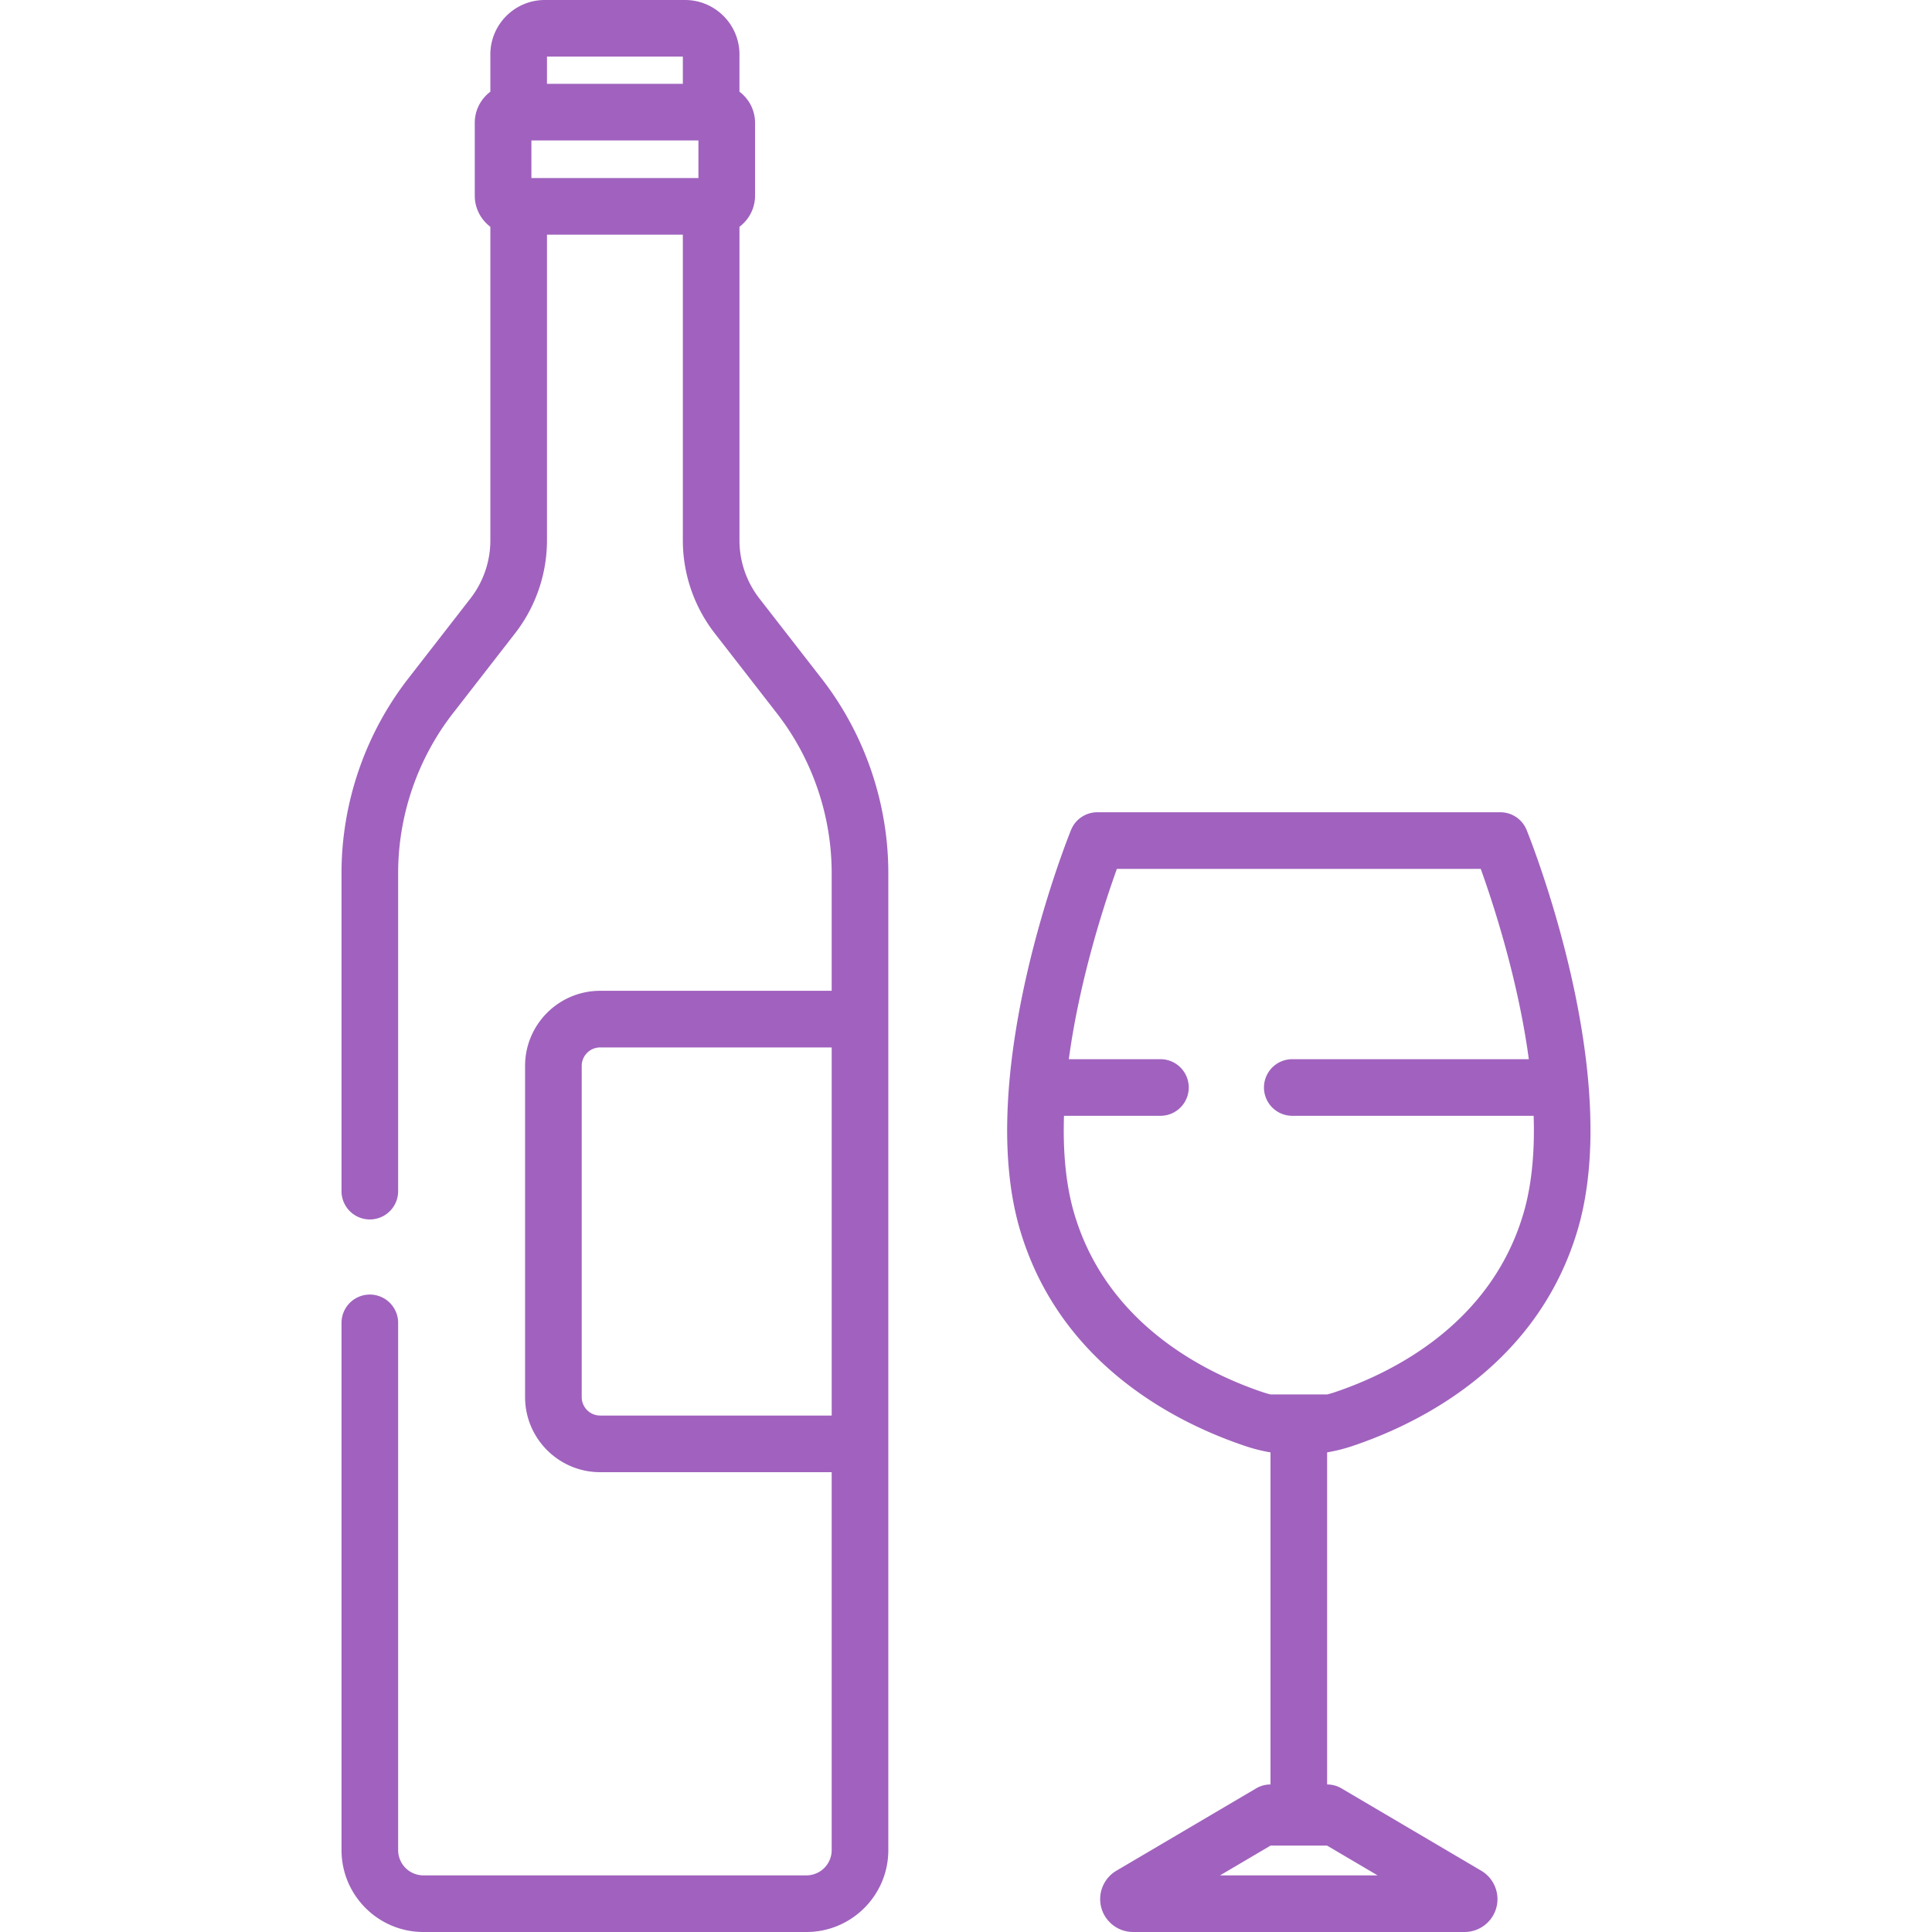 <?xml version="1.0" encoding="UTF-8"?> <svg xmlns="http://www.w3.org/2000/svg" xmlns:xlink="http://www.w3.org/1999/xlink" version="1.1" width="512" height="512" x="0" y="0" viewBox="0 0 512 512" style="enable-background:new 0 0 512 512" xml:space="preserve" class=""><g><path d="m217.759 179.857-16.535-21.284a25.12 25.12 0 0 1-5.257-15.336V60.1c2.503-1.888 4.131-4.877 4.131-8.246V32.546c0-3.37-1.628-6.358-4.131-8.246v-9.87c0-7.957-6.473-14.43-14.43-14.43H144.38c-7.957 0-14.43 6.473-14.43 14.43v9.87c-2.503 1.888-4.131 4.877-4.131 8.246v19.308c0 3.37 1.628 6.358 4.131 8.246v83.137a25.121 25.121 0 0 1-5.257 15.336l-16.535 21.285c-11.383 14.654-17.653 32.943-17.653 51.5v84.306a7.503 7.503 0 1 0 15.006 0v-84.306c0-15.239 5.148-30.259 14.497-42.293l16.535-21.285a40.2 40.2 0 0 0 8.412-24.542V62.189h36.005v81.048a40.202 40.202 0 0 0 8.412 24.542l16.534 21.285c9.348 12.034 14.497 27.055 14.497 42.293v31.216h-61.359c-10.969 0-19.892 8.923-19.892 19.892v87.785c0 10.969 8.923 19.892 19.892 19.892h61.359v100.165a6.693 6.693 0 0 1-6.685 6.685h-101.52a6.692 6.692 0 0 1-6.685-6.685V350.575a7.503 7.503 0 1 0-15.006 0v139.732c0 11.961 9.731 21.692 21.692 21.692H213.72c11.961 0 21.692-9.731 21.692-21.692v-258.95c0-18.556-6.269-36.845-17.653-51.5zM144.956 15.005h36.005v7.205h-36.005v-7.205zm40.136 32.178h-44.266v-9.966h44.266v9.966zm35.313 327.953h-61.359a4.89 4.89 0 0 1-4.885-4.885v-87.785a4.89 4.89 0 0 1 4.885-4.885h61.359v97.555zM421.482 297.823a140.927 140.927 0 0 0-.159-5.115 156.43 156.43 0 0 0-.332-5.067l-.004-.064-.004-.031c-2.75-33.413-15.657-65.725-16.416-67.599a7.502 7.502 0 0 0-6.955-4.688H290.791a7.502 7.502 0 0 0-6.955 4.688c-.759 1.874-13.666 34.189-16.416 67.603l-.004.027-.004.056c-.138 1.693-.25 3.389-.333 5.084l-.033.741a142.683 142.683 0 0 0-.126 4.379c-.003.261-.009.525-.011.785-.011 1.534.004 3.064.049 4.586.006.203.016.402.023.604.049 1.405.122 2.804.223 4.193.016.224.034.447.052.671.107 1.358.24 2.706.4 4.043l.065.543c.171 1.362.372 2.713.603 4.049.02.116.038.234.059.349.243 1.373.519 2.732.829 4.073l.035.157c.32 1.37.675 2.722 1.069 4.052 10.688 36.073 42.078 51.398 59.838 57.322a43.692 43.692 0 0 0 5.18 1.381c.453.092.908.17 1.364.247v88.009a7.508 7.508 0 0 0-3.809 1.039l-37.042 21.824a8.742 8.742 0 0 0-3.987 9.809 8.74 8.74 0 0 0 8.414 6.427h87.853a8.74 8.74 0 0 0 8.414-6.427 8.74 8.74 0 0 0-3.987-9.809l-37.042-21.823a7.503 7.503 0 0 0-3.809-1.039v-88.009a44.028 44.028 0 0 0 6.545-1.628c8.173-2.727 19.233-7.453 29.834-15.268 12.433-9.166 24.235-22.583 30.004-42.054l.002-.008a71.261 71.261 0 0 0 1.066-4.042c.013-.054.024-.11.036-.165.309-1.338.584-2.693.827-4.063.021-.119.04-.24.06-.36.23-1.332.43-2.678.601-4.036l.067-.559c.159-1.332.292-2.675.399-4.027l.053-.684c.1-1.383.173-2.776.222-4.174.007-.209.018-.414.024-.624.045-1.517.06-3.042.049-4.571-.001-.268-.006-.539-.01-.807zm-56.402 199.17h-41.757l13.389-7.889h14.977l13.391 7.889zm39.372-178.127c-.23.951-.479 1.889-.753 2.812-8.756 29.549-35.209 42.35-50.198 47.35-.592.197-1.194.36-1.796.518h-15.006a28.72 28.72 0 0 1-1.795-.518c-14.99-5-41.443-17.801-50.199-47.35a57.918 57.918 0 0 1-.753-2.812c-1.604-6.651-2.268-14.41-1.983-23.165h25.559a7.503 7.503 0 1 0 0-15.006h-24.28c2.872-21.335 9.546-41.568 12.738-50.429h96.429c3.193 8.864 9.867 29.096 12.739 50.429h-62.685a7.503 7.503 0 1 0 0 15.006h63.965c.286 8.755-.378 16.514-1.982 23.165z" fill="#a062be" opacity="1" data-original="#000000" class=""></path></g></svg> 